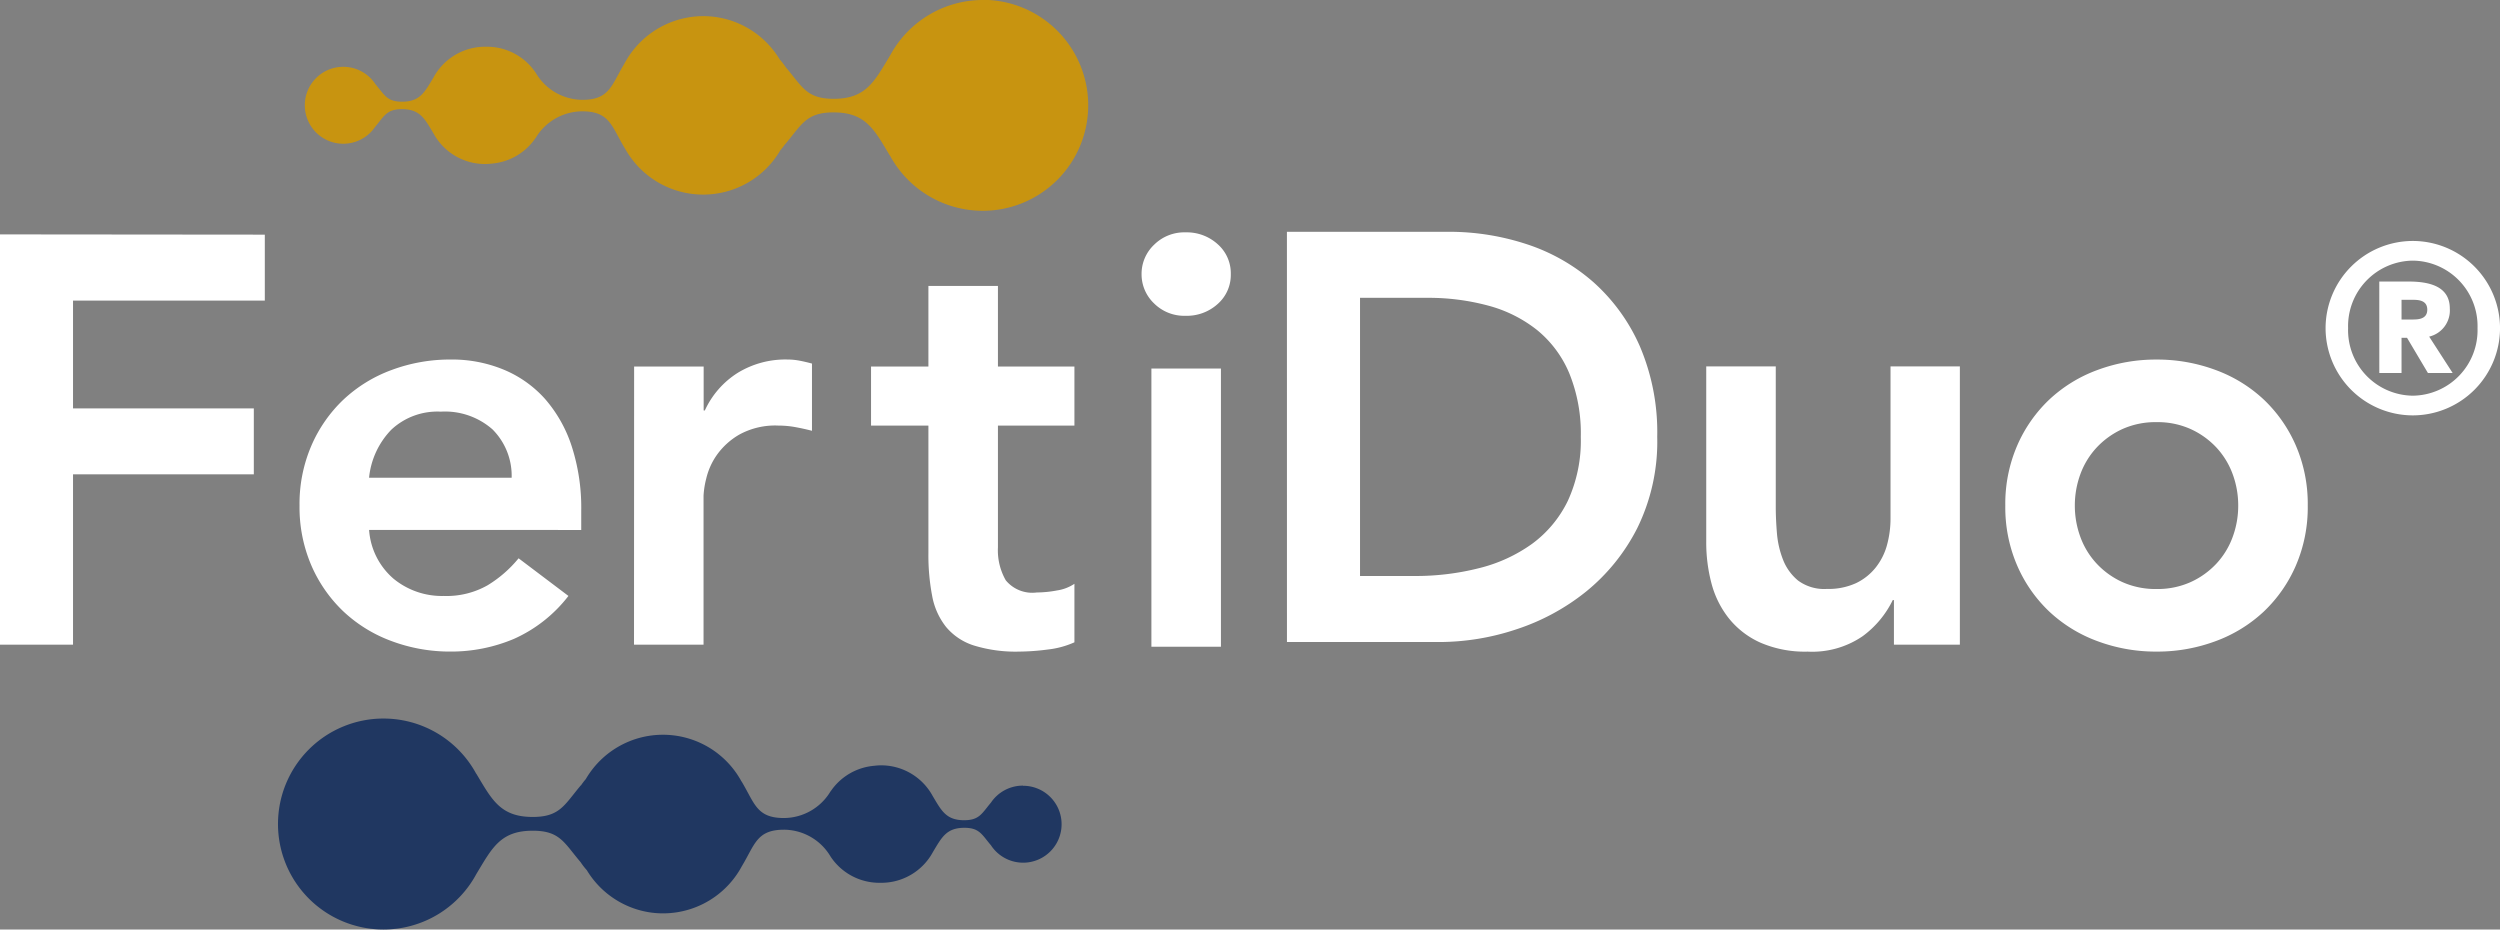 <svg xmlns="http://www.w3.org/2000/svg" width="91" height="33.834" viewBox="0 0 91 33.834">
  <rect x="0" y="0" width="91" height="33.834" fill="#808080" stroke="none"/>
  <g id="Group_1970" data-name="Group 1970" transform="translate(180.651 1708.377)">
    <path id="Path_234" data-name="Path 234" d="M-180.651-1697.562v14.933h2.658v-6.2h6.581v-2.4h-6.581v-3.924h6.981v-2.4Z" transform="translate(0 -2.283)" fill="#fff"/>
    <g id="Group_327" data-name="Group 327" transform="translate(-170.542 -1708.377)">
      <path id="Path_235" data-name="Path 235" d="M-164.3-1685.586a2.577,2.577,0,0,0,.886,1.773,2.774,2.774,0,0,0,1.835.631,3.029,3.029,0,0,0,1.593-.389,4.429,4.429,0,0,0,1.128-.982l1.814,1.37a5.149,5.149,0,0,1-1.983,1.563,5.868,5.868,0,0,1-2.3.462,6.059,6.059,0,0,1-2.151-.38,5.155,5.155,0,0,1-1.751-1.075,5.107,5.107,0,0,1-1.171-1.676,5.367,5.367,0,0,1-.432-2.184,5.352,5.352,0,0,1,.432-2.182,5.093,5.093,0,0,1,1.171-1.678,5.157,5.157,0,0,1,1.751-1.075,6.081,6.081,0,0,1,2.151-.38,4.91,4.91,0,0,1,1.931.37,4.146,4.146,0,0,1,1.5,1.064,4.932,4.932,0,0,1,.97,1.719,7.274,7.274,0,0,1,.348,2.351v.7Zm5.189-1.9a2.387,2.387,0,0,0-.7-1.762,2.616,2.616,0,0,0-1.877-.643,2.456,2.456,0,0,0-1.8.654,2.922,2.922,0,0,0-.813,1.751Z" transform="translate(167.626 1704.875)" fill="#fff"/>
      <path id="Path_236" data-name="Path 236" d="M-151.395-1691.534h2.531v1.6h.043a3.186,3.186,0,0,1,1.2-1.371,3.325,3.325,0,0,1,1.792-.484,2.413,2.413,0,0,1,.454.042c.148.028.3.064.454.106v2.447c-.211-.056-.419-.1-.622-.137a3.5,3.5,0,0,0-.6-.053,2.71,2.71,0,0,0-1.423.328,2.588,2.588,0,0,0-.823.749,2.482,2.482,0,0,0-.379.844,3.193,3.193,0,0,0-.1.632v5.421h-2.531Z" transform="translate(164.368 1704.875)" fill="#fff"/>
      <path id="Path_237" data-name="Path 237" d="M-140.464-1690.1v-2.152h2.088v-2.933h2.531v2.933h2.784v2.152h-2.784v4.43a2.2,2.2,0,0,0,.285,1.2,1.248,1.248,0,0,0,1.128.443,4.053,4.053,0,0,0,.738-.074,1.543,1.543,0,0,0,.633-.242v2.13a3.229,3.229,0,0,1-.981.264,8.317,8.317,0,0,1-1.023.074,5.169,5.169,0,0,1-1.655-.222,2.175,2.175,0,0,1-1.013-.675,2.556,2.556,0,0,1-.506-1.128,7.9,7.9,0,0,1-.137-1.562v-4.64Z" transform="translate(162.061 1705.593)" fill="#fff"/>
      <path id="Path_238" data-name="Path 238" d="M-127.983-1696.137a1.457,1.457,0,0,1,.453-1.065,1.557,1.557,0,0,1,1.15-.454,1.671,1.671,0,0,1,1.17.433,1.407,1.407,0,0,1,.475,1.086,1.407,1.407,0,0,1-.475,1.086,1.671,1.671,0,0,1-1.17.432,1.558,1.558,0,0,1-1.15-.453,1.46,1.46,0,0,1-.453-1.065m.358,3.438h2.531v10.125h-2.531Z" transform="translate(159.427 1706.114)" fill="#fff"/>
      <path id="Path_239" data-name="Path 239" d="M-121.276-1697.683h5.885a9.042,9.042,0,0,1,2.848.453,6.946,6.946,0,0,1,2.425,1.382,6.77,6.77,0,0,1,1.688,2.331,7.967,7.967,0,0,1,.633,3.3,7.131,7.131,0,0,1-.727,3.322,7.113,7.113,0,0,1-1.878,2.321,8.025,8.025,0,0,1-2.552,1.371,8.9,8.9,0,0,1-2.752.453h-5.569Zm4.641,12.529a9.367,9.367,0,0,0,2.352-.285,5.6,5.6,0,0,0,1.93-.885,4.223,4.223,0,0,0,1.3-1.561,5.233,5.233,0,0,0,.474-2.331,5.806,5.806,0,0,0-.421-2.321,4.043,4.043,0,0,0-1.172-1.571,4.875,4.875,0,0,0-1.771-.886,8.351,8.351,0,0,0-2.247-.285h-2.425v10.125Z" transform="translate(158.011 1706.12)" fill="#fff"/>
      <path id="Path_240" data-name="Path 240" d="M-92.7-1681.342h-2.4v-1.624h-.042a3.557,3.557,0,0,1-1.1,1.318,3.247,3.247,0,0,1-2,.559,4.074,4.074,0,0,1-1.718-.327,3.09,3.09,0,0,1-1.15-.886,3.458,3.458,0,0,1-.633-1.277,5.83,5.83,0,0,1-.189-1.5v-6.391h2.531v5.125q0,.422.042.939a3.4,3.4,0,0,0,.222.97,1.85,1.85,0,0,0,.548.76,1.6,1.6,0,0,0,1.045.305,2.408,2.408,0,0,0,1.065-.211,2.038,2.038,0,0,0,.716-.569,2.261,2.261,0,0,0,.412-.822,3.671,3.671,0,0,0,.127-.971v-5.526H-92.7Z" transform="translate(153.93 1704.808)" fill="#fff"/>
      <path id="Path_241" data-name="Path 241" d="M-88.132-1686.472a5.346,5.346,0,0,1,.432-2.183,5.1,5.1,0,0,1,1.171-1.677,5.156,5.156,0,0,1,1.751-1.075,6.088,6.088,0,0,1,2.151-.38,6.1,6.1,0,0,1,2.151.38,5.164,5.164,0,0,1,1.751,1.075,5.1,5.1,0,0,1,1.17,1.677,5.346,5.346,0,0,1,.432,2.183,5.346,5.346,0,0,1-.432,2.183,5.1,5.1,0,0,1-1.17,1.677,5.169,5.169,0,0,1-1.751,1.075,6.075,6.075,0,0,1-2.151.38,6.069,6.069,0,0,1-2.151-.38,5.161,5.161,0,0,1-1.751-1.075,5.1,5.1,0,0,1-1.171-1.677,5.347,5.347,0,0,1-.432-2.183m2.531,0a3.3,3.3,0,0,0,.2,1.138,2.861,2.861,0,0,0,.591.971,2.946,2.946,0,0,0,.938.675,2.94,2.94,0,0,0,1.245.253,2.934,2.934,0,0,0,1.244-.253,2.949,2.949,0,0,0,.939-.675,2.859,2.859,0,0,0,.59-.971,3.277,3.277,0,0,0,.2-1.138,3.288,3.288,0,0,0-.2-1.139,2.87,2.87,0,0,0-.59-.97,2.959,2.959,0,0,0-.939-.675,2.934,2.934,0,0,0-1.244-.253,2.94,2.94,0,0,0-1.245.253,2.955,2.955,0,0,0-.938.675,2.872,2.872,0,0,0-.591.97,3.306,3.306,0,0,0-.2,1.139" transform="translate(151.016 1704.875)" fill="#fff"/>
      <path id="Path_242" data-name="Path 242" d="M-141.9-1708.377a3.837,3.837,0,0,0-3.385,2.025c-.57.942-.872,1.573-2.054,1.572-.99,0-1.142-.447-1.739-1.146a2.606,2.606,0,0,0-.226-.292,3.249,3.249,0,0,0-2.283-1.533,3.251,3.251,0,0,0-3.359,1.677c-.482.8-.543,1.331-1.543,1.331a1.981,1.981,0,0,1-1.684-.97,2.132,2.132,0,0,0-1.781-.963c-.014,0-.028,0-.043,0l-.026,0a2.136,2.136,0,0,0-1.884,1.127c-.317.524-.484.875-1.142.874-.551,0-.635-.248-.967-.637a1.4,1.4,0,0,0-1.171-.633,1.4,1.4,0,0,0-1.4,1.4,1.4,1.4,0,0,0,1.4,1.4,1.4,1.4,0,0,0,1.161-.616v0c.331-.394.421-.644.977-.643.659,0,.828.353,1.144.879l0,0a2.134,2.134,0,0,0,1.878,1.118,2.312,2.312,0,0,0,.255-.016,2.133,2.133,0,0,0,1.582-.929v.006a1.988,1.988,0,0,1,1.7-.979c1,0,1.065.536,1.546,1.337l0-.006a3.251,3.251,0,0,0,2.857,1.7,3.249,3.249,0,0,0,2.81-1.614,2.6,2.6,0,0,0,.177-.229v.007c.6-.708.759-1.157,1.757-1.156,1.184,0,1.488.633,2.056,1.579l0-.007a3.843,3.843,0,0,0,3.374,2.01,3.84,3.84,0,0,0,3.842-3.837,3.84,3.84,0,0,0-3.837-3.842" transform="translate(167.573 1708.377)" fill="#c89410"/>
      <path id="Path_243" data-name="Path 243" d="M-140.713-1672.783a1.4,1.4,0,0,0-1.162.616v0c-.332.394-.422.644-.978.643-.659,0-.828-.353-1.143-.879l0,0a2.136,2.136,0,0,0-1.877-1.119,2.083,2.083,0,0,0-.256.017,2.129,2.129,0,0,0-1.582.929v-.006a1.989,1.989,0,0,1-1.7.978c-1,0-1.064-.536-1.546-1.337l0,.006a3.25,3.25,0,0,0-2.857-1.7,3.25,3.25,0,0,0-2.81,1.614,2.418,2.418,0,0,0-.176.23v-.008c-.6.708-.759,1.157-1.756,1.156-1.184,0-1.489-.634-2.057-1.58l0,.007a3.837,3.837,0,0,0-3.374-2.009,3.838,3.838,0,0,0-3.841,3.837,3.84,3.84,0,0,0,3.837,3.842,3.838,3.838,0,0,0,3.386-2.025c.57-.942.872-1.573,2.053-1.571.991,0,1.143.446,1.739,1.145a2.517,2.517,0,0,0,.226.292,3.251,3.251,0,0,0,2.283,1.534,3.253,3.253,0,0,0,3.359-1.677c.482-.8.543-1.331,1.542-1.331a1.984,1.984,0,0,1,1.684.97,2.128,2.128,0,0,0,1.781.963l.043,0h.027a2.134,2.134,0,0,0,1.883-1.127c.317-.524.485-.875,1.142-.875.551,0,.636.249.968.638a1.4,1.4,0,0,0,1.17.632,1.4,1.4,0,0,0,1.4-1.4,1.4,1.4,0,0,0-1.4-1.4" transform="translate(167.838 1701.38)" fill="#203761"/>
      <path id="Path_244" data-name="Path 244" d="M-70.181-1697.259a3.179,3.179,0,0,1,3.175,3.174,3.18,3.18,0,0,1-3.175,3.175,3.18,3.18,0,0,1-3.175-3.175,3.179,3.179,0,0,1,3.175-3.174m0,5.632a2.384,2.384,0,0,0,2.356-2.458,2.384,2.384,0,0,0-2.356-2.458,2.384,2.384,0,0,0-2.355,2.458,2.384,2.384,0,0,0,2.355,2.458m-1.22-4.155h1.067c.768,0,1.5.179,1.5.981a.98.98,0,0,1-.751,1.024l.854,1.323h-.9l-.76-1.28h-.2v1.28H-71.4Zm.81,1.382h.4c.2,0,.537-.009.537-.358s-.333-.359-.537-.359h-.4Z" transform="translate(147.898 1706.03)" fill="#fff"/>
    </g>
  </g>
</svg>

